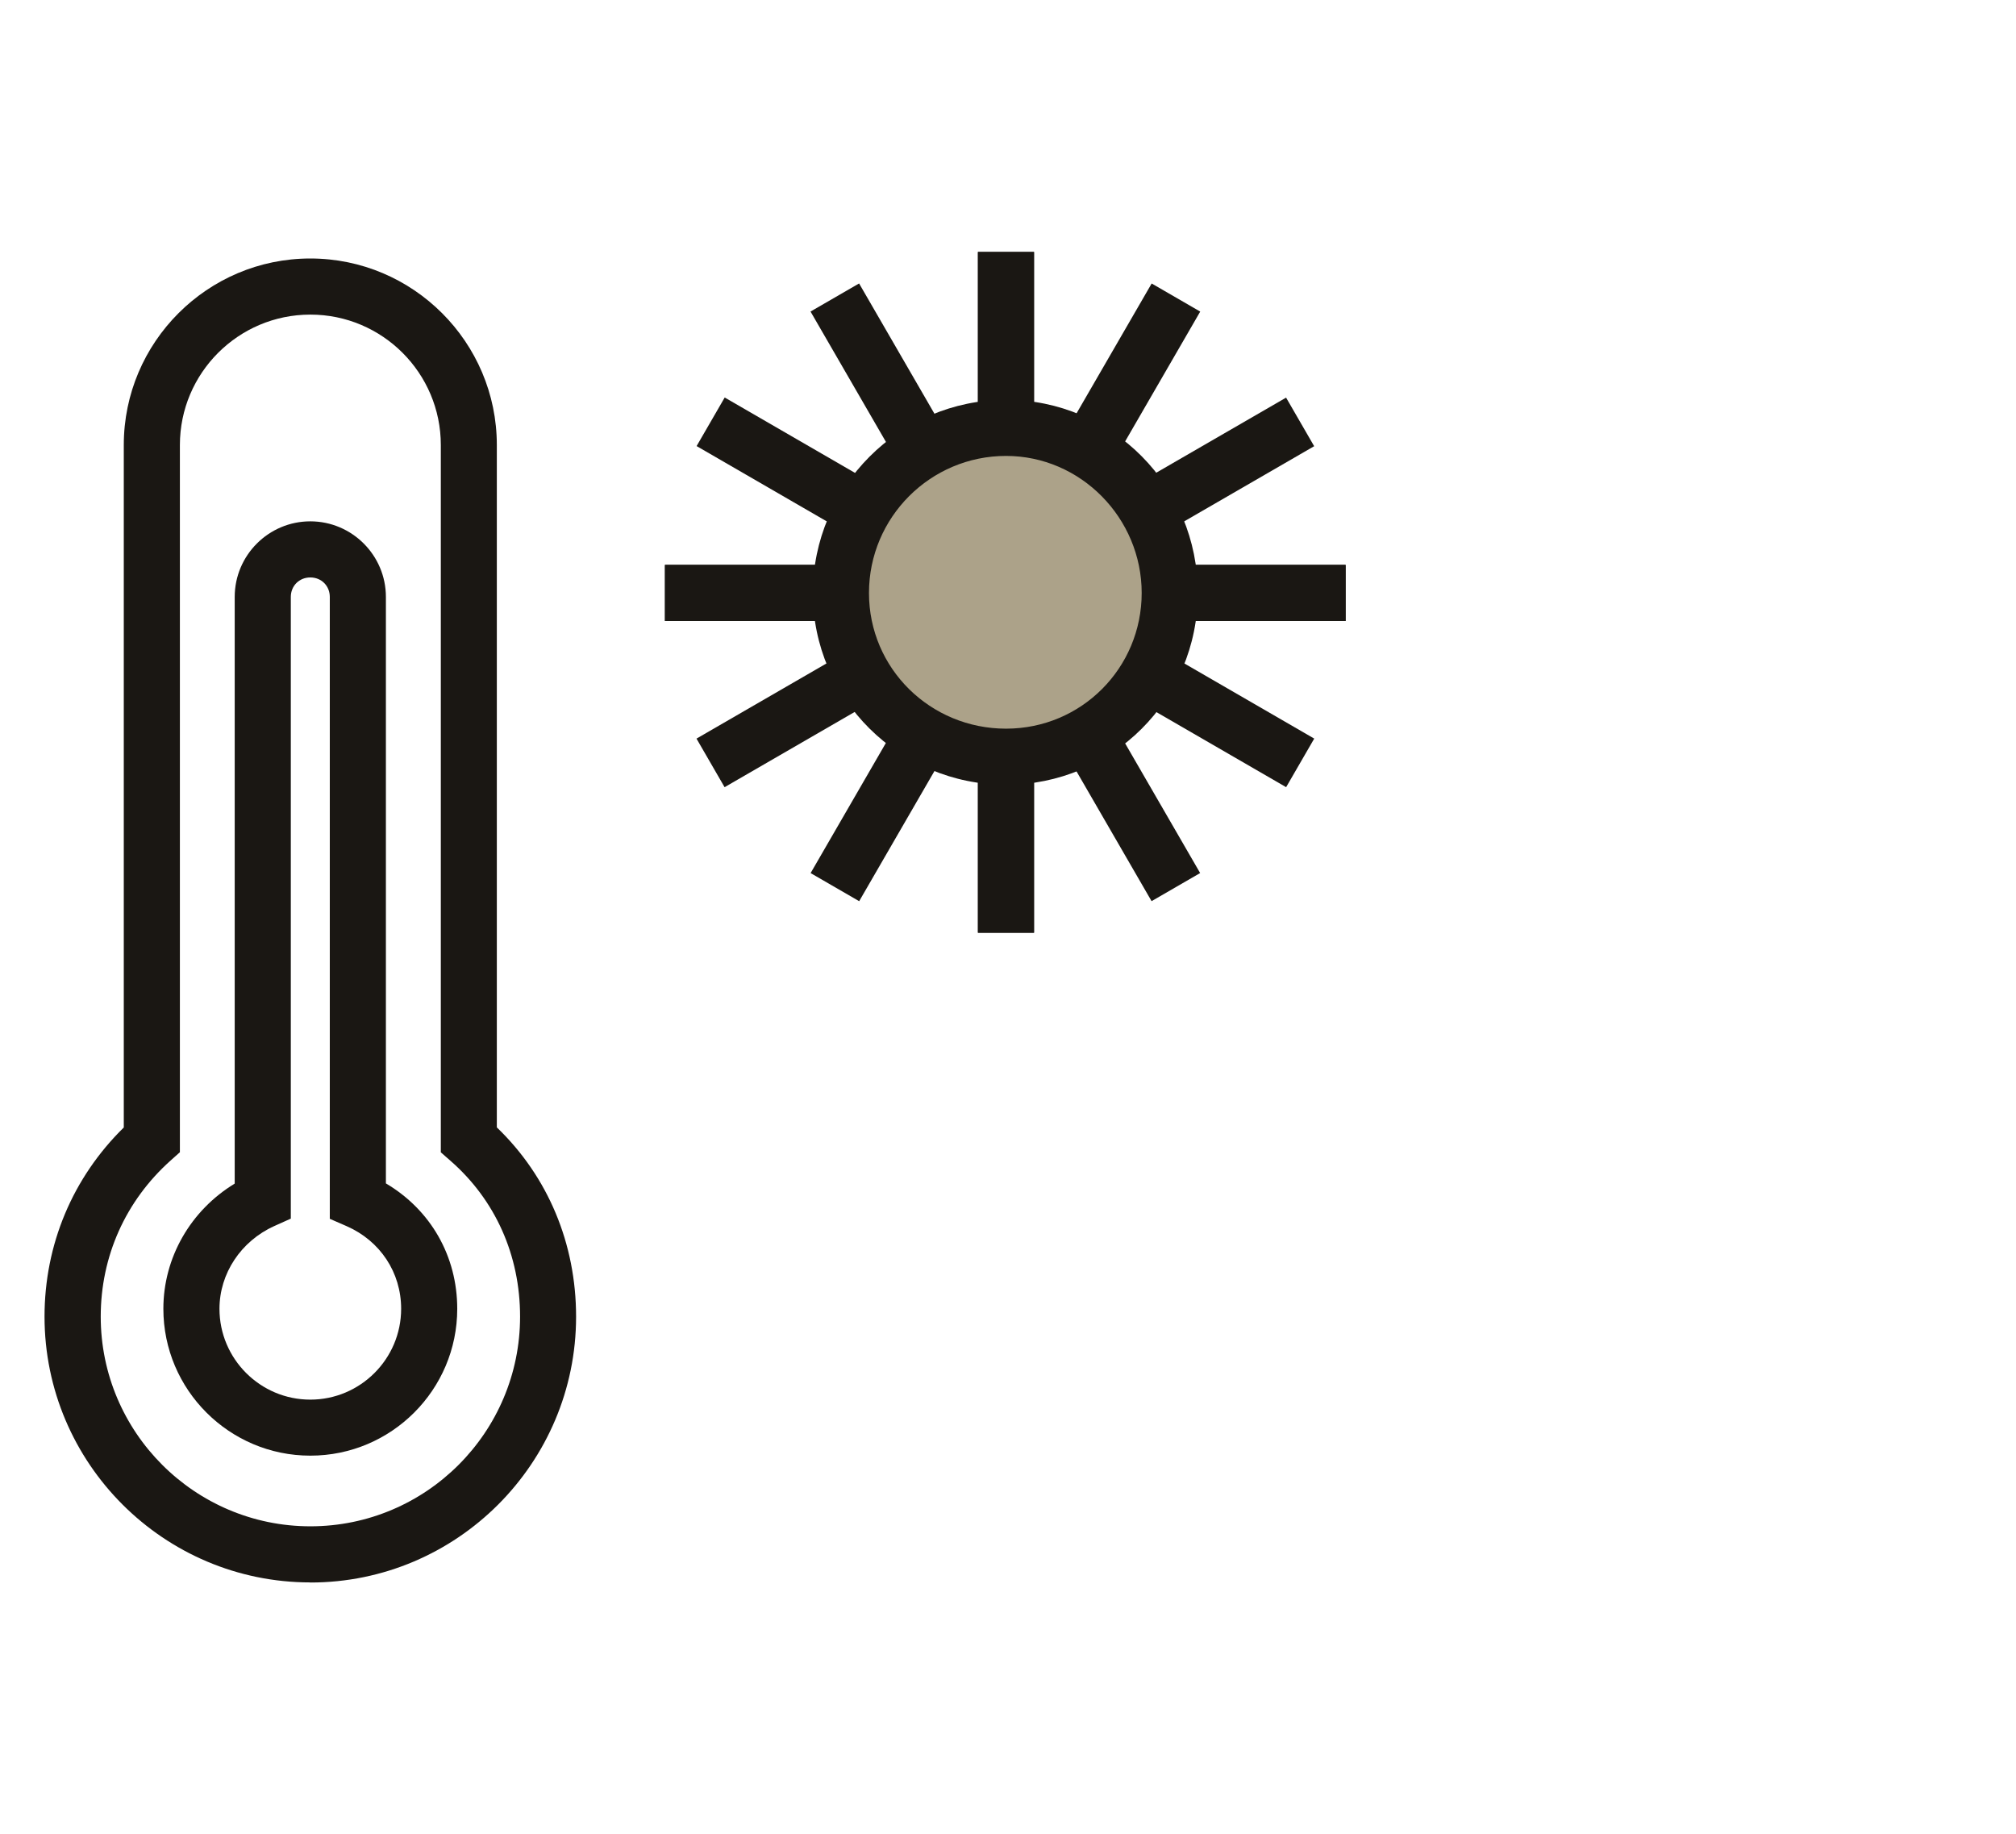 <?xml version="1.0" encoding="UTF-8"?> <svg xmlns="http://www.w3.org/2000/svg" id="_Слой_1" data-name="Слой 1" viewBox="0 0 203.74 185.36"><defs><style> .cls-1 { fill: #aca289; fill-rule: evenodd; } .cls-2 { fill: #1a1713; } </style></defs><g><path class="cls-2" d="M31.36,145.59c-7.36,0-13.35-5.99-13.35-13.34,0-4.91,2.8-9.44,7.21-11.77v-60.15c0-3.38,2.75-6.14,6.14-6.14s6.14,2.75,6.14,6.14v60.14c4.47,2.3,7.21,6.74,7.21,11.79,0,7.36-5.99,13.34-13.34,13.34ZM31.36,56.85c-1.95,0-3.47,1.52-3.47,3.47v61.85l-.79.35c-3.9,1.76-6.42,5.58-6.42,9.73,0,5.89,4.79,10.68,10.68,10.68s10.68-4.79,10.68-10.68c0-4.27-2.45-7.99-6.41-9.72l-.8-.35v-61.86c0-1.95-1.52-3.47-3.47-3.47Z"></path><path class="cls-2" d="M31.36,147.09c-8.19,0-14.85-6.66-14.85-14.84,0-5.16,2.74-9.93,7.21-12.65v-59.28c0-4.21,3.43-7.64,7.64-7.64s7.64,3.43,7.64,7.64v59.26c4.53,2.68,7.21,7.35,7.21,12.67,0,8.19-6.66,14.84-14.84,14.84ZM31.36,58.35c-1.12,0-1.97.85-1.97,1.97v62.82l-1.67.75c-3.37,1.52-5.54,4.8-5.54,8.36,0,5.06,4.12,9.18,9.18,9.18s9.18-4.12,9.18-9.18c0-3.66-2.11-6.86-5.51-8.35l-1.7-.74v-62.84c0-1.12-.85-1.97-1.97-1.97Z"></path></g><g><path class="cls-2" d="M31.36,158.4c-13.98,0-25.36-11.37-25.36-25.36,0-7.1,2.84-13.63,8.01-18.47V44.97c0-9.57,7.78-17.35,17.35-17.35s17.35,7.78,17.35,17.35v69.6c5.17,4.73,8.01,11.27,8.01,18.48,0,13.98-11.37,25.36-25.35,25.36ZM31.36,30.29c-8.09,0-14.68,6.59-14.68,14.68v70.79l-.44.4c-4.88,4.36-7.56,10.36-7.56,16.89,0,12.51,10.18,22.69,22.69,22.69s22.69-10.18,22.69-22.69c0-6.64-2.68-12.63-7.55-16.88l-.46-.4V44.97c0-8.09-6.58-14.68-14.68-14.68Z"></path><path class="cls-2" d="M31.36,159.9c-14.81,0-26.86-12.05-26.86-26.86,0-7.28,2.84-14.04,8.01-19.11V44.97c0-10.39,8.46-18.85,18.85-18.85s18.85,8.46,18.85,18.85v68.95c5.17,4.97,8.01,11.74,8.01,19.13,0,14.81-12.05,26.86-26.85,26.86ZM31.36,31.79c-7.27,0-13.18,5.91-13.18,13.18v71.46l-.94.84c-4.55,4.07-7.06,9.68-7.06,15.77,0,11.68,9.5,21.19,21.19,21.19s21.19-9.5,21.19-21.19c0-6.2-2.5-11.79-7.04-15.75l-.97-.85V44.97c0-7.27-5.91-13.18-13.18-13.18Z"></path></g><g><rect class="cls-2" x="100.33" y="26.96" width="2.67" height="65.79"></rect><rect class="cls-2" x="98.83" y="25.46" width="5.67" height="68.79"></rect></g><g><rect class="cls-2" x="100.27" y="26.94" width="2.67" height="65.83" transform="translate(-16.32 58.92) rotate(-30.05)"></rect><rect class="cls-2" x="98.77" y="25.44" width="5.67" height="68.83" transform="translate(-16.32 58.92) rotate(-30.05)"></rect></g><g><rect class="cls-2" x="100.27" y="26.94" width="2.67" height="65.83" transform="translate(-1.08 117.83) rotate(-59.95)"></rect><rect class="cls-2" x="98.77" y="25.44" width="5.67" height="68.83" transform="translate(-1.08 117.83) rotate(-59.95)"></rect></g><g><rect class="cls-2" x="68.71" y="58.58" width="65.79" height="2.67"></rect><rect class="cls-2" x="67.2" y="57.08" width="68.79" height="5.67"></rect></g><g><rect class="cls-2" x="100.33" y="26.96" width="2.67" height="65.79"></rect><rect class="cls-2" x="98.83" y="25.46" width="5.67" height="68.79"></rect></g><g><rect class="cls-2" x="68.69" y="58.52" width="65.83" height="2.67" transform="translate(-1.08 117.83) rotate(-59.95)"></rect><rect class="cls-2" x="67.19" y="57.02" width="68.83" height="5.67" transform="translate(-1.08 117.83) rotate(-59.95)"></rect></g><g><rect class="cls-2" x="68.69" y="58.52" width="65.83" height="2.67" transform="translate(-16.32 58.9) rotate(-30.04)"></rect><rect class="cls-2" x="67.19" y="57.02" width="68.83" height="5.67" transform="translate(-16.32 58.91) rotate(-30.04)"></rect></g><g><rect class="cls-2" x="68.71" y="58.58" width="65.79" height="2.67"></rect><rect class="cls-2" x="67.2" y="57.08" width="68.79" height="5.67"></rect></g><g><g><path class="cls-1" d="M101.67,76.47c9.07,0,16.55-7.47,16.55-16.55s-7.47-16.68-16.55-16.68-16.68,7.47-16.68,16.68,7.47,16.55,16.68,16.55h0Z"></path><path class="cls-2" d="M101.67,77.97c-10.02,0-18.18-8.1-18.18-18.05s8.16-18.18,18.18-18.18,18.05,8.16,18.05,18.18-8.1,18.05-18.05,18.05ZM101.67,44.74c-8.37,0-15.18,6.81-15.18,15.18s6.81,15.05,15.18,15.05,15.05-6.75,15.05-15.05-6.75-15.18-15.05-15.18Z"></path></g><g><path class="cls-2" d="M101.67,77.8c-9.93,0-18.02-8.02-18.02-17.88s8.08-18.02,18.02-18.02,17.88,8.08,17.88,18.02-8.02,17.88-17.88,17.88ZM101.67,44.57c-8.46,0-15.35,6.88-15.35,15.35s6.88,15.21,15.35,15.21,15.21-6.82,15.21-15.21-6.82-15.35-15.21-15.35Z"></path><path class="cls-2" d="M101.67,79.3c-10.76,0-19.52-8.69-19.52-19.38s8.75-19.52,19.52-19.52,19.38,8.75,19.38,19.52-8.69,19.38-19.38,19.38ZM101.67,46.07c-7.64,0-13.85,6.21-13.85,13.85s6.21,13.71,13.85,13.71,13.71-6.15,13.71-13.71-6.15-13.85-13.71-13.85Z"></path></g></g></svg> 